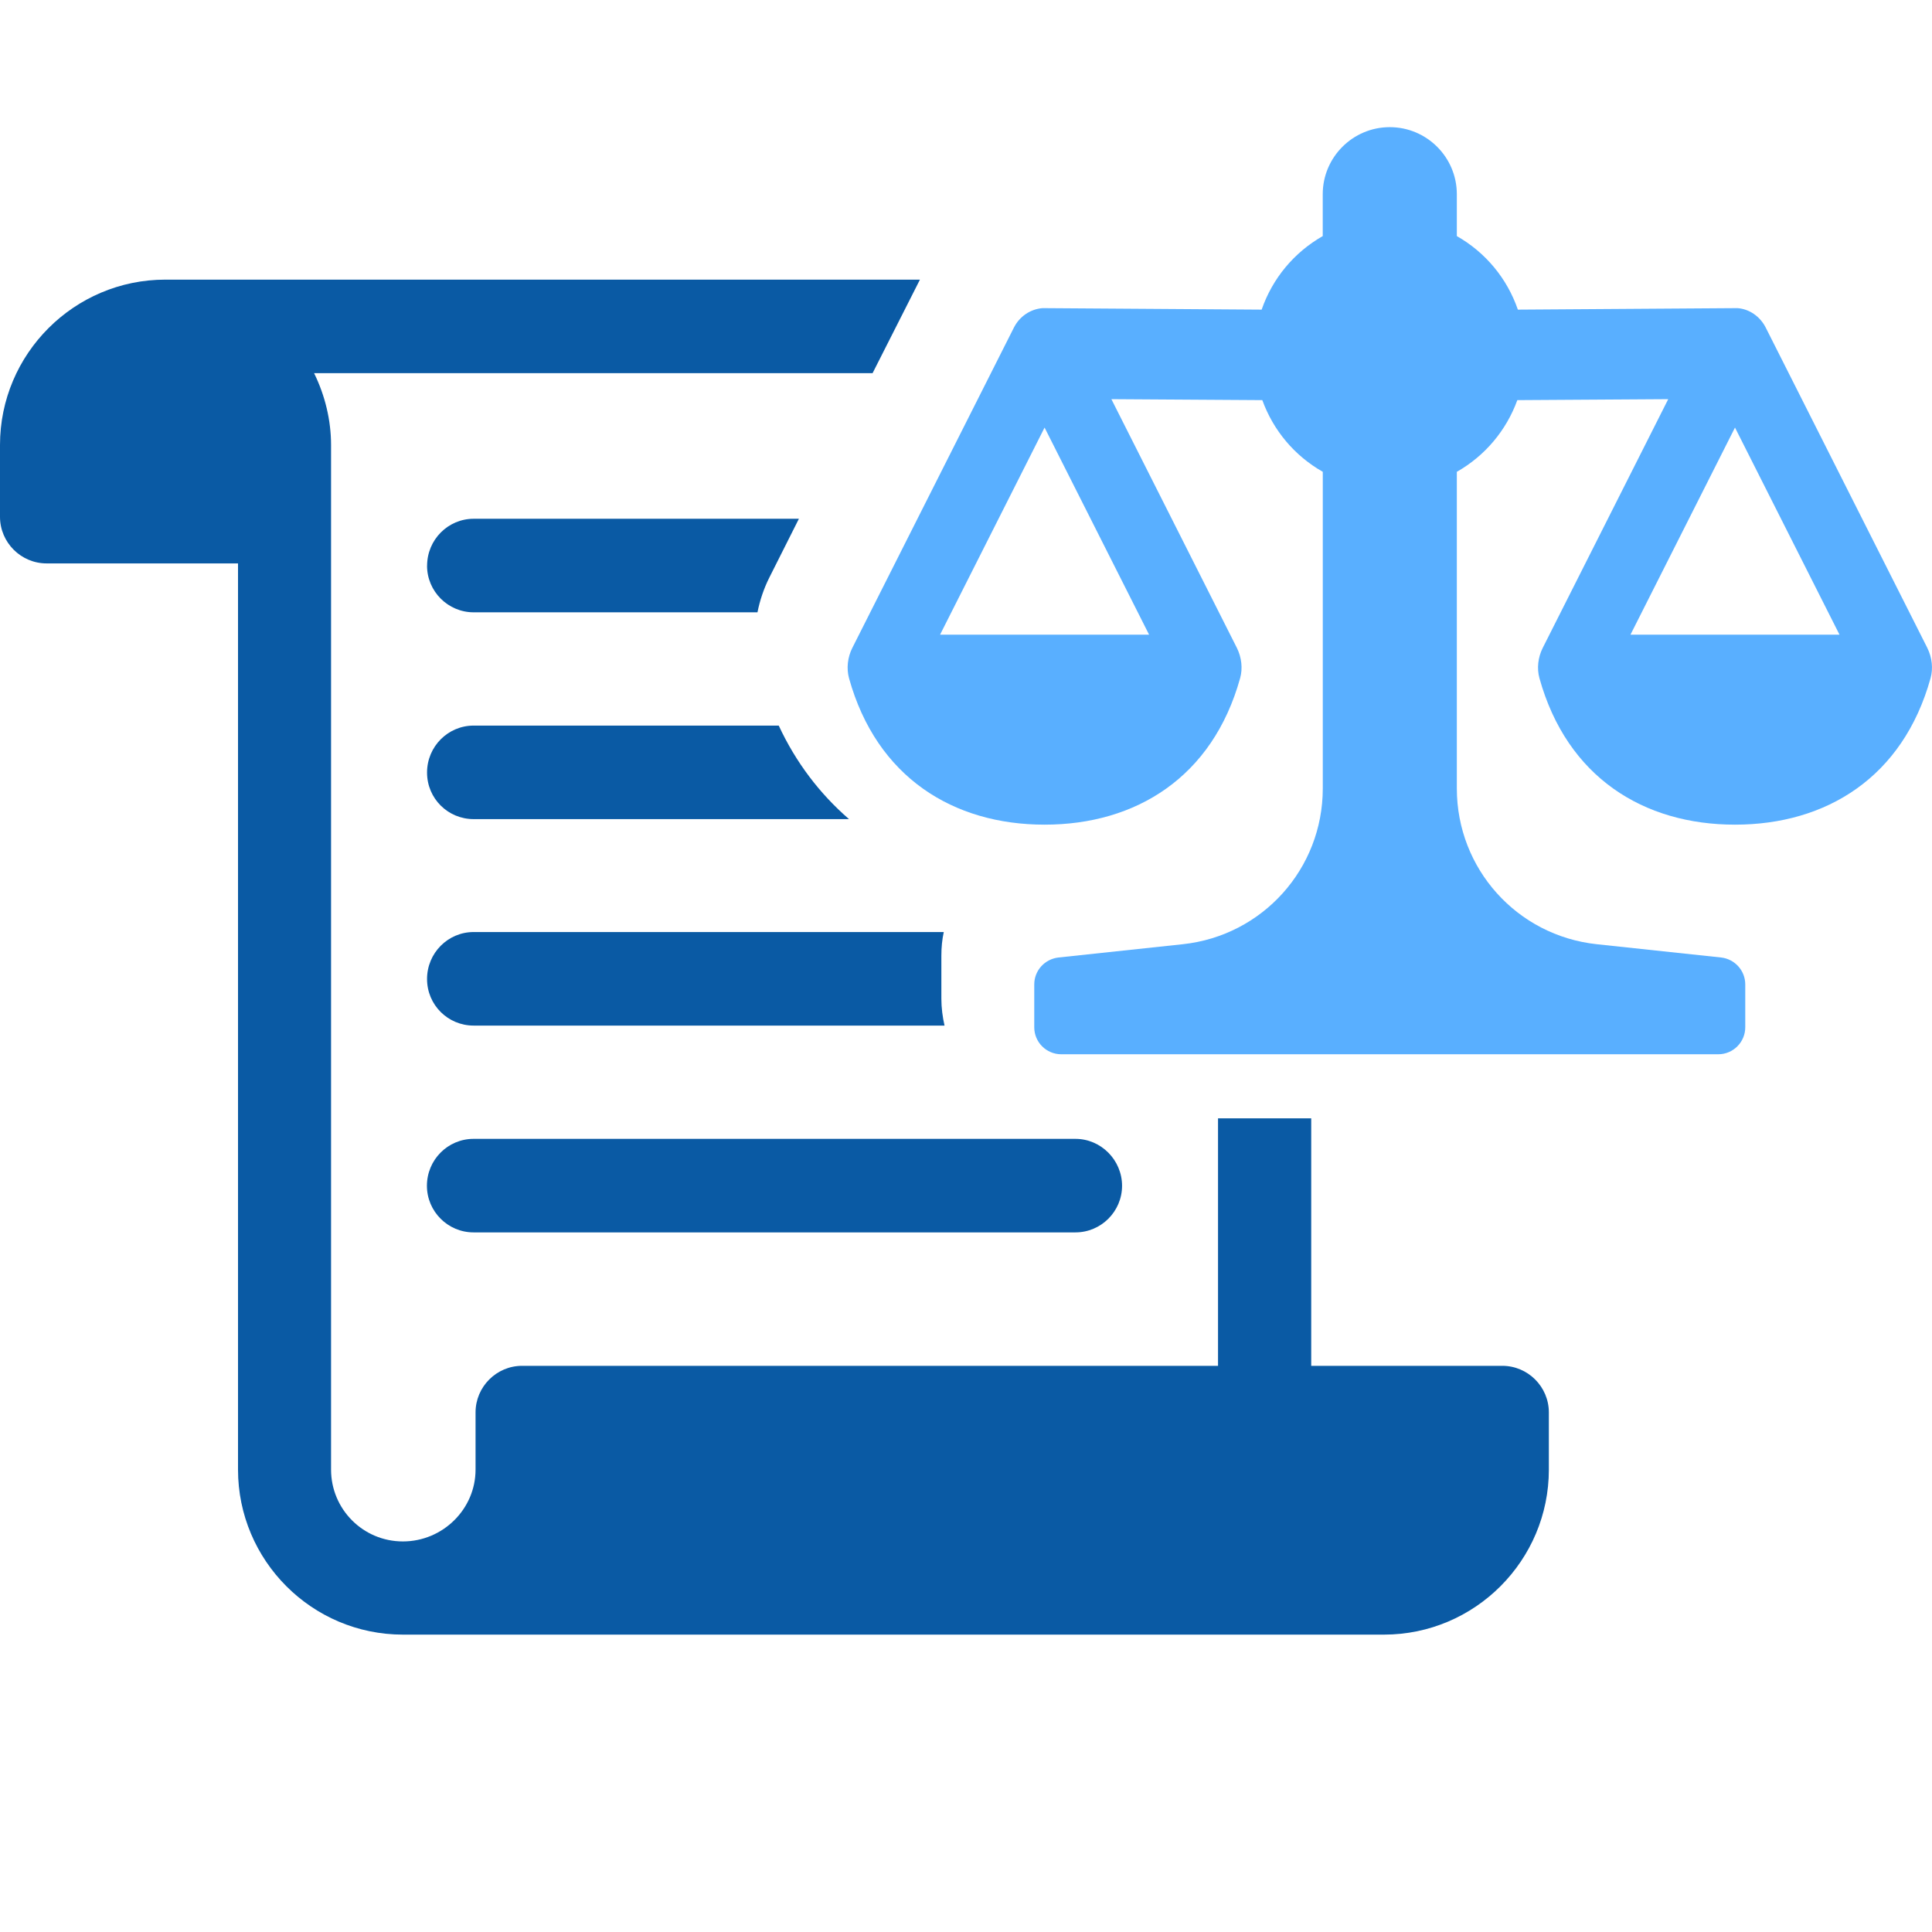 <svg width="76" height="76" viewBox="0 0 76 76" fill="none" xmlns="http://www.w3.org/2000/svg">
<g clip-path="url(#clip0_3668_4232)">
<path d="M16.801 22.256C16.801 21.231 17.625 20.407 18.634 20.407H31.427L30.263 22.721C30.045 23.155 29.89 23.622 29.797 24.087H18.632C17.623 24.087 16.799 23.263 16.799 22.254L16.801 22.256ZM59.096 53.728H51.58V43.992H47.914V53.728H20.539C19.53 53.728 18.707 54.552 18.707 55.561V57.811C18.707 59.365 17.418 60.636 15.849 60.636C14.279 60.636 13.023 59.365 13.023 57.811V17.505C13.023 16.543 12.791 15.564 12.355 14.679H34.325L36.188 11H6.505C2.919 11 0 13.919 0 17.505V20.33C0 21.339 0.824 22.163 1.833 22.163H9.363V57.811C9.363 61.383 12.265 64.302 15.853 64.302H54.438C58.023 64.302 60.928 61.383 60.928 57.811V55.561C60.928 54.552 60.105 53.728 59.096 53.728ZM30.634 28.543H18.632C17.623 28.543 16.799 29.366 16.799 30.39C16.799 31.413 17.623 32.222 18.632 32.222H33.398C32.249 31.227 31.303 29.986 30.634 28.543ZM37.125 36.664H18.632C17.623 36.664 16.799 37.488 16.799 38.511C16.799 39.534 17.623 40.344 18.632 40.344H37.155C37.078 40.001 37.031 39.644 37.031 39.288V37.596C37.031 37.27 37.061 36.96 37.125 36.664ZM16.794 46.646C16.794 47.655 17.618 48.479 18.627 48.479H42.306C43.315 48.479 44.139 47.655 44.139 46.646C44.139 45.637 43.315 44.8 42.306 44.8H18.627C17.618 44.8 16.794 45.623 16.794 46.646Z" fill="#0A5AA4"/>
<path d="M75.815 25.485L69.459 12.886C69.236 12.445 68.808 12.152 68.346 12.121L59.709 12.18C59.284 10.95 58.439 9.932 57.308 9.287V7.639C57.308 6.185 56.125 5.002 54.67 5.002C53.216 5.002 52.033 6.185 52.033 7.639V9.287C50.902 9.932 50.055 10.953 49.63 12.18L41.011 12.121C40.528 12.159 40.103 12.452 39.883 12.889L33.528 25.487C33.34 25.86 33.294 26.297 33.399 26.682C34.486 30.582 37.505 32.44 41.091 32.44C44.677 32.44 47.697 30.582 48.783 26.679C48.891 26.297 48.842 25.86 48.656 25.487L43.719 15.702L49.656 15.74C50.09 16.936 50.925 17.929 52.035 18.56V31.016C52.035 34.172 49.67 36.805 46.53 37.143L41.636 37.666C41.093 37.729 40.685 38.182 40.685 38.724V40.411C40.685 40.998 41.161 41.472 41.748 41.472H67.593C68.177 41.472 68.654 40.996 68.654 40.411V38.724C68.654 38.182 68.245 37.729 67.708 37.666L62.811 37.143C59.673 36.805 57.308 34.172 57.308 31.016V18.56C58.418 17.929 59.253 16.934 59.688 15.74L65.624 15.702L60.687 25.487C60.499 25.86 60.452 26.297 60.558 26.679C61.645 30.582 64.662 32.44 68.25 32.44C71.838 32.44 74.856 30.582 75.942 26.682C76.05 26.299 76.003 25.863 75.815 25.487V25.485ZM45.202 24.966H36.98L41.091 16.819L45.202 24.966ZM64.139 24.966L68.25 16.819L72.361 24.966H64.139Z" fill="#59AFFF"/>
</g>
<defs>
<clipPath id="clip0_3668_4232">
<rect width="76" height="76" fill="white"/>
</clipPath>
</defs>
</svg>
